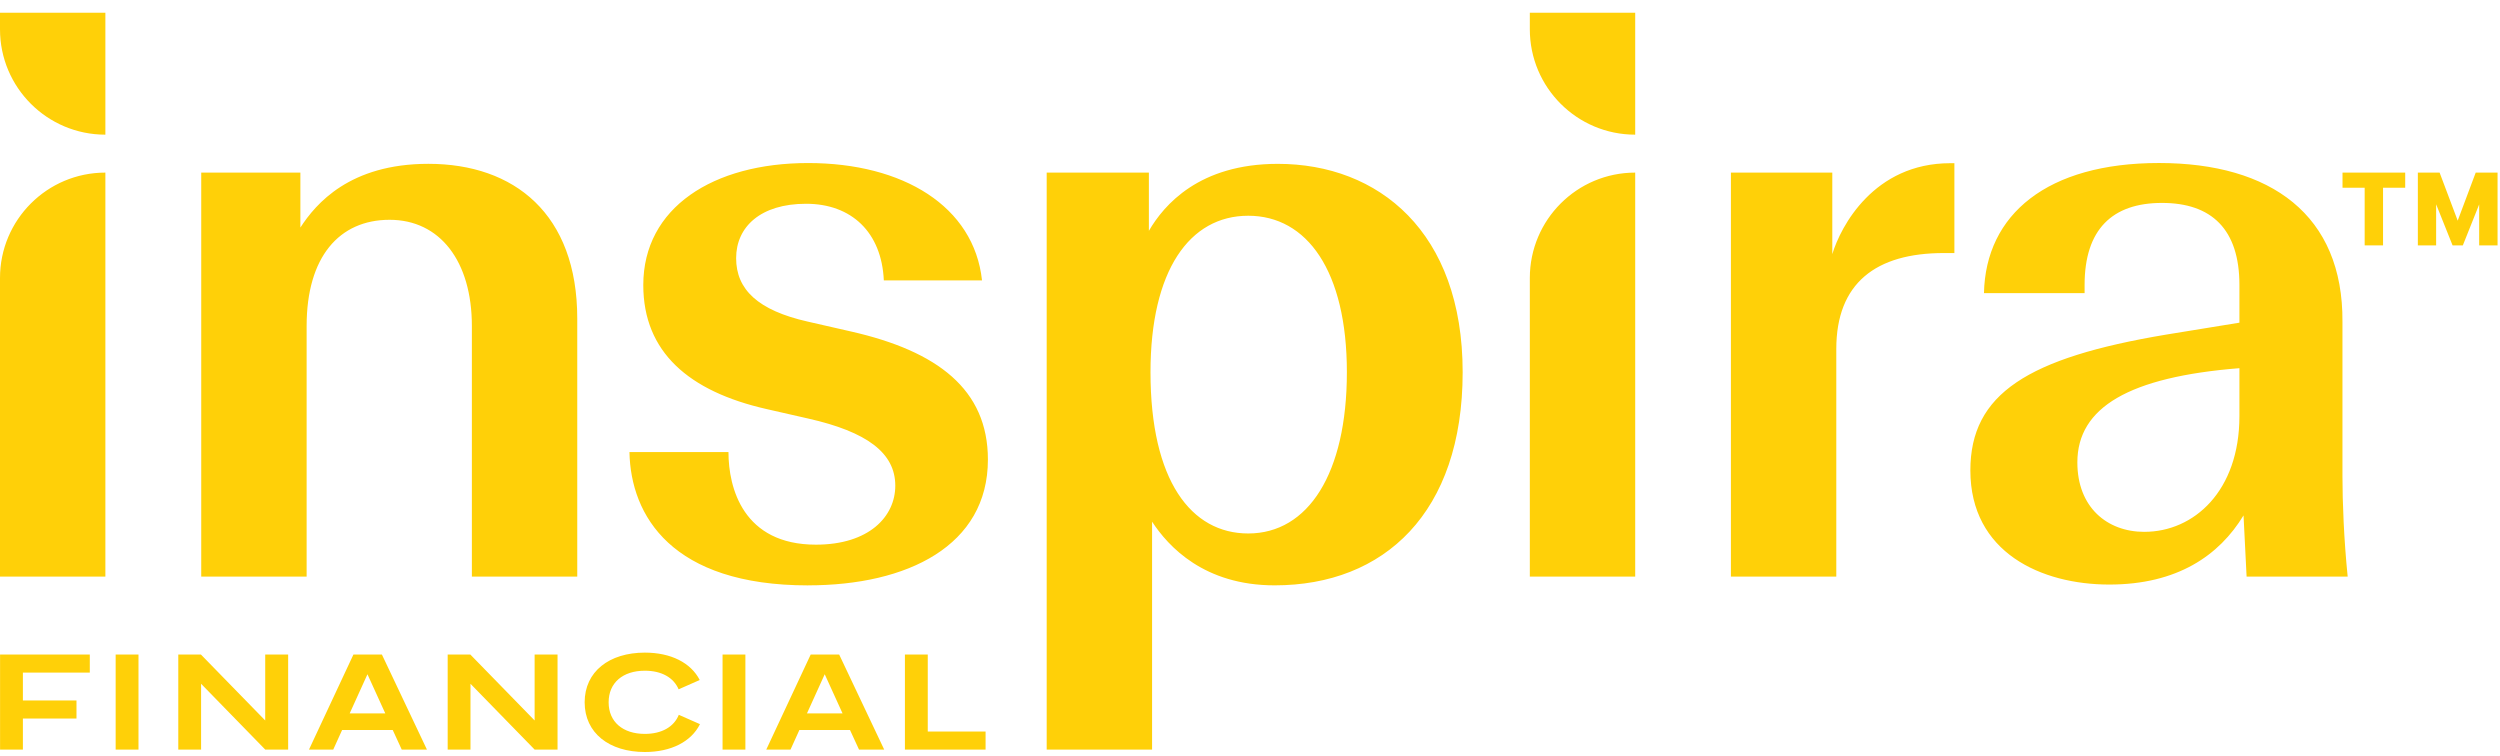 <svg width="172" height="52" viewBox="0 0 172 52" fill="none" xmlns="http://www.w3.org/2000/svg">
<g clip-path="url(#clip0_3312_102103)">
<path d="M1.575 46.277V48.191H5.262V49.436H1.575V51.574H0.004V45.032H6.178V46.277H1.575ZM27.02 50.224H23.537L22.926 51.574H21.257L24.316 45.032H26.275L29.374 51.574H27.641L27.02 50.224ZM26.507 49.081L25.281 46.388L24.059 49.081H26.509H26.507ZM58.48 50.224H54.997L54.386 51.574H52.718L55.776 45.032H57.735L60.834 51.574H59.102L58.48 50.224ZM57.967 49.081L56.741 46.388L55.519 49.081H57.969H57.967ZM38.359 45.032V51.574H36.786L32.369 47.044V51.574H30.8V45.032H32.359L36.782 49.568V45.032H38.359ZM19.825 45.032V51.574H18.252L13.835 47.044V51.574H12.266V45.032H13.824L18.247 49.568V45.032H19.825ZM51.283 45.032V51.574H49.712V45.032H51.283ZM67.808 50.331V51.574H62.258V45.032H63.83V50.331H67.81H67.808ZM51.283 45.032V51.574H49.712V45.032H51.283ZM9.528 45.032V51.574H7.957V45.032H9.528ZM46.702 49.179C46.37 50.007 45.527 50.492 44.367 50.492C42.849 50.492 41.874 49.664 41.874 48.319C41.874 46.974 42.849 46.145 44.367 46.145C45.512 46.145 46.346 46.616 46.689 47.425L48.141 46.784C47.526 45.592 46.153 44.9 44.367 44.9C41.914 44.9 40.224 46.205 40.224 48.319C40.224 50.433 41.914 51.738 44.367 51.738C46.167 51.738 47.551 51.033 48.158 49.822L46.702 49.179ZM134.46 17.41H133.732C129.06 17.41 126.337 19.479 126.337 24.011V39.668H119.087V11.875H126.062V17.485C126.637 15.581 128.921 11.228 134.181 11.228H134.462V17.41H134.46ZM21.096 22.425C21.096 17.678 23.337 15.122 26.805 15.122C30.272 15.122 32.465 17.978 32.465 22.425V39.668H39.715V21.912C39.715 14.723 35.383 11.271 29.472 11.271C24.063 11.271 21.728 14.015 20.666 15.656V11.875H13.845V39.668H21.096V22.425ZM55.602 40.272C62.429 40.272 67.968 37.552 67.968 31.621C67.968 26.787 64.5 24.158 58.548 22.806L55.583 22.129C52.139 21.352 50.646 19.915 50.646 17.761C50.646 15.607 52.328 14.019 55.457 14.019C58.586 14.019 60.66 15.984 60.807 19.292H67.563C67.012 14.194 62.133 11.217 55.598 11.217C49.063 11.217 44.258 14.283 44.258 19.611C44.258 24.224 47.396 26.927 52.73 28.141L55.596 28.794C59.649 29.707 61.596 31.161 61.596 33.414C61.596 35.54 59.789 37.473 56.134 37.473C51.136 37.473 50.118 33.582 50.118 31.102H43.306C43.392 35.483 46.214 40.275 55.602 40.275V40.272ZM87.697 40.272C95.23 40.272 100.631 35.274 100.631 25.608C100.631 15.941 94.836 11.273 87.916 11.273C82.511 11.273 80.086 14.091 79.043 15.882V11.875H72.012V51.572H79.263V35.891C80.385 37.607 82.845 40.272 87.695 40.272H87.697ZM85.879 36.703C81.951 36.703 79.154 33.075 79.154 25.608C79.154 18.604 81.841 14.843 85.879 14.843C89.917 14.843 92.665 18.632 92.665 25.608C92.665 32.583 89.998 36.703 85.879 36.703ZM154.568 39.668H161.52C161.259 37.103 161.161 34.529 161.161 32.777V22.146C161.216 14.785 156.23 11.215 148.539 11.215C140.848 11.215 136.612 14.751 136.497 20.169H143.42V19.605C143.42 15.777 145.331 13.961 148.744 13.961C152.156 13.961 154.072 15.773 154.072 19.605V22.2L149.018 23.023C139.516 24.616 135.561 27.087 135.561 32.362C135.561 38.02 140.448 40.217 145.119 40.217C149.789 40.217 152.678 38.222 154.355 35.461L154.566 39.668H154.568ZM147.537 36.592C144.955 36.592 142.922 34.889 142.922 31.813C142.922 28.024 146.492 25.935 154.072 25.331V28.635C154.072 33.782 150.941 36.59 147.535 36.59L147.537 36.592ZM7.25 0.876H0V2.015C0 6.019 3.246 9.265 7.25 9.265V0.876ZM7.25 11.875C3.246 11.875 0 15.122 0 19.126V39.668H7.25V11.875ZM112.502 0.876H105.252V2.015C105.252 6.019 108.498 9.265 112.502 9.265V0.876ZM112.502 11.875C108.498 11.875 105.252 15.122 105.252 19.126V39.668H112.502V11.875Z" fill="#FFD008"/>
<path d="M161.165 12.916H162.689V16.882H163.953V12.916H165.478V11.875H161.165V12.916Z" fill="#FFD008"/>
<path d="M171.438 11.875H170.567H170.329L169.09 15.181L167.845 11.875H167.606H166.736H166.348V16.882H167.606V14.055L168.737 16.882H169.443L170.567 14.064V16.882H171.832V11.875H171.438Z" fill="#FFD008"/>
</g>
<defs>
<clipPath id="clip0_3312_102103">
<rect width="172" height="50.876" fill="white" transform="translate(0 0.876)"/>
</clipPath>
</defs>
</svg>
